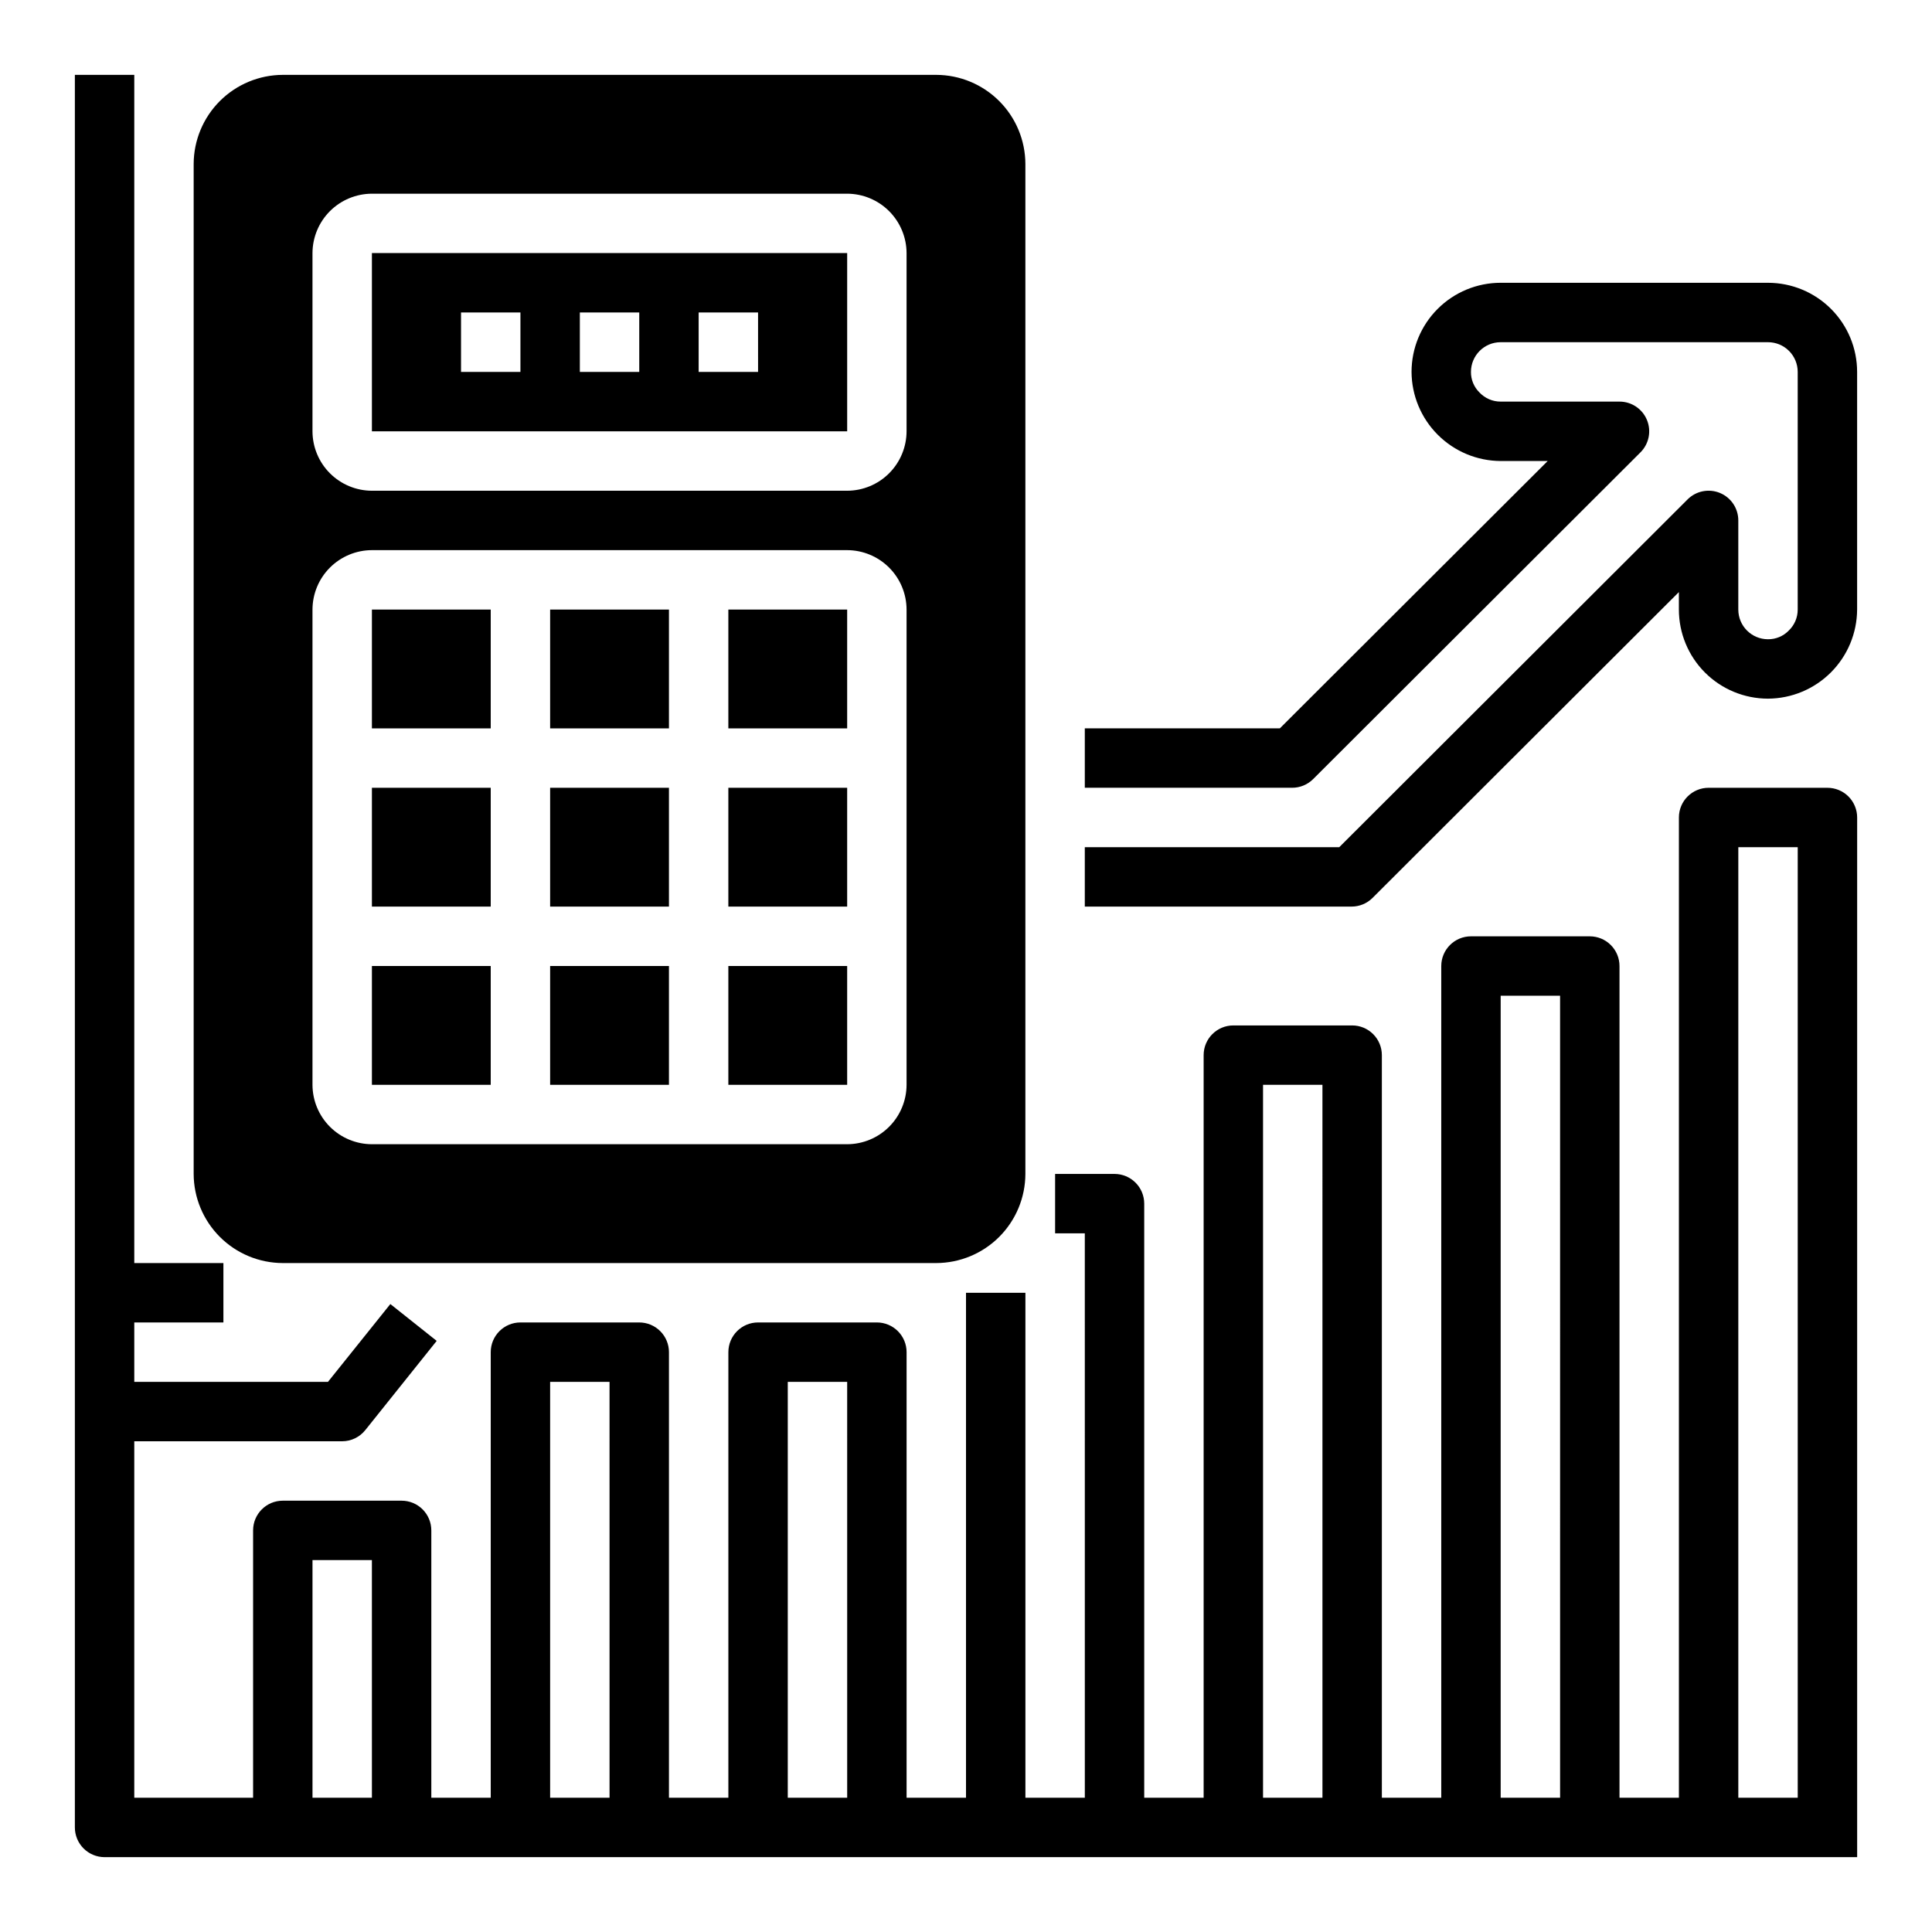 <?xml version="1.0" encoding="UTF-8"?>
<!-- Uploaded to: ICON Repo, www.iconrepo.com, Generator: ICON Repo Mixer Tools -->
<svg fill="#000000" width="800px" height="800px" version="1.1" viewBox="144 144 512 512" xmlns="http://www.w3.org/2000/svg">
 <g>
  <path d="m628.29 352.77h-31.488c-4.348 0-7.875 3.523-7.875 7.871v259.78h-15.742v-220.41c0-2.09-0.828-4.09-2.305-5.566-1.477-1.477-3.481-2.309-5.566-2.309h-31.488c-4.348 0-7.875 3.527-7.875 7.875v220.41h-15.742v-196.8c0-2.086-0.828-4.09-2.305-5.566-1.477-1.477-3.481-2.305-5.566-2.305h-31.488c-4.348 0-7.871 3.523-7.871 7.871v196.8h-15.746v-157.44c0-2.09-0.828-4.094-2.305-5.566-1.477-1.477-3.481-2.309-5.566-2.309h-15.746v15.742h7.871l0.004 149.57h-15.746v-133.82h-15.742v133.82h-15.746v-118.08c0-2.09-0.828-4.09-2.305-5.566-1.477-1.477-3.481-2.309-5.566-2.309h-31.488c-4.348 0-7.871 3.527-7.871 7.875v118.08h-15.746v-118.08c0-2.09-0.828-4.09-2.305-5.566-1.477-1.477-3.481-2.309-5.566-2.309h-31.488c-4.348 0-7.871 3.527-7.871 7.875v118.08h-15.746v-70.848c0-2.086-0.828-4.09-2.305-5.566-1.477-1.477-3.477-2.305-5.566-2.305h-31.488c-4.348 0-7.871 3.523-7.871 7.871v70.848h-31.488v-94.465h55.105c2.394-0.008 4.652-1.109 6.141-2.988l18.895-23.617-12.281-9.762-16.535 20.625h-51.324v-15.746h23.617v-15.742h-23.617v-314.88h-15.746v464.45c0 2.086 0.832 4.09 2.309 5.566 1.477 1.473 3.477 2.305 5.566 2.305h464.45v-275.52c0-2.086-0.832-4.09-2.305-5.566-1.477-1.473-3.481-2.305-5.566-2.305zm-385.73 267.65h-15.746v-62.977h15.742zm62.977 0h-15.746v-110.21h15.742zm62.977 0h-15.746v-110.21h15.742zm125.95 0h-15.746v-188.93h15.742zm62.977 0h-15.746v-212.54h15.742zm62.977 0h-15.746v-251.9h15.742z"/>
  <path d="m612.54 218.94h-70.848c-6.266 0-12.27 2.488-16.699 6.918-4.43 4.43-6.918 10.434-6.918 16.699 0.031 6.254 2.531 12.242 6.953 16.664s10.41 6.922 16.664 6.953h12.461l-70.98 70.848h-51.688v15.742h54.945c2.086 0.004 4.09-0.824 5.566-2.297l86.75-86.594c2.254-2.25 2.93-5.641 1.711-8.582-1.219-2.945-4.09-4.867-7.277-4.863h-31.488c-2.121 0.008-4.152-0.863-5.606-2.41-1.469-1.434-2.289-3.406-2.266-5.461 0-4.348 3.523-7.871 7.871-7.871h70.848c2.09 0 4.09 0.828 5.566 2.305 1.477 1.477 2.305 3.477 2.305 5.566v62.977c0.008 2.121-0.863 4.148-2.406 5.606-1.438 1.469-3.41 2.285-5.465 2.266-4.348 0-7.871-3.523-7.871-7.871v-23.617c0-3.184-1.914-6.059-4.856-7.277s-6.332-0.547-8.582 1.703l-92.316 92.168h-67.43v15.742h70.691-0.004c2.09 0.004 4.09-0.824 5.566-2.297l81.184-81.051v4.629c0 6.262 2.488 12.27 6.918 16.699s10.438 6.914 16.699 6.914c6.254-0.027 12.242-2.527 16.664-6.949s6.922-10.41 6.953-16.664v-62.977c0-6.266-2.488-12.27-6.918-16.699-4.43-4.43-10.438-6.918-16.699-6.918z"/>
  <path d="m392.12 163.84h-173.18c-6.258 0.02-12.254 2.516-16.68 6.941-4.422 4.422-6.918 10.418-6.938 16.676v267.65c0.02 6.258 2.516 12.254 6.938 16.68 4.426 4.426 10.422 6.918 16.68 6.938h173.18c6.258-0.02 12.254-2.512 16.68-6.938 4.426-4.426 6.918-10.422 6.938-16.68v-267.65c-0.02-6.258-2.512-12.254-6.938-16.676-4.426-4.426-10.422-6.922-16.68-6.941zm-7.871 267.65c-0.012 4.172-1.676 8.168-4.625 11.117-2.949 2.949-6.945 4.613-11.117 4.625h-125.95c-4.172-0.012-8.168-1.676-11.121-4.625-2.949-2.949-4.609-6.945-4.625-11.117v-125.95c0.016-4.172 1.676-8.172 4.625-11.121 2.953-2.949 6.949-4.613 11.121-4.625h125.95c4.172 0.012 8.168 1.676 11.117 4.625 2.949 2.949 4.613 6.949 4.625 11.121zm0-173.18v-0.004c-0.012 4.172-1.676 8.172-4.625 11.121-2.949 2.949-6.945 4.613-11.117 4.625h-125.95c-4.172-0.012-8.168-1.676-11.121-4.625-2.949-2.949-4.609-6.949-4.625-11.121v-47.23c0.016-4.172 1.676-8.168 4.625-11.121 2.953-2.949 6.949-4.609 11.121-4.625h125.95c4.172 0.016 8.168 1.676 11.117 4.625 2.949 2.953 4.613 6.949 4.625 11.121z"/>
  <path d="m242.56 305.54h31.488v31.488h-31.488z"/>
  <path d="m289.79 400h31.488v31.488h-31.488z"/>
  <path d="m242.56 400h31.488v31.488h-31.488z"/>
  <path d="m337.02 400h31.488v31.488h-31.488z"/>
  <path d="m337.02 352.77h31.488v31.488h-31.488z"/>
  <path d="m289.79 352.77h31.488v31.488h-31.488z"/>
  <path d="m242.56 352.77h31.488v31.488h-31.488z"/>
  <path d="m289.79 305.54h31.488v31.488h-31.488z"/>
  <path d="m337.02 305.54h31.488v31.488h-31.488z"/>
  <path d="m242.56 211.07v47.23h125.95v-47.23zm39.359 31.488h-15.742v-15.746h15.742zm31.488 0h-15.742v-15.746h15.742zm31.488 0h-15.746v-15.746h15.742z"/>
 </g>
</svg>